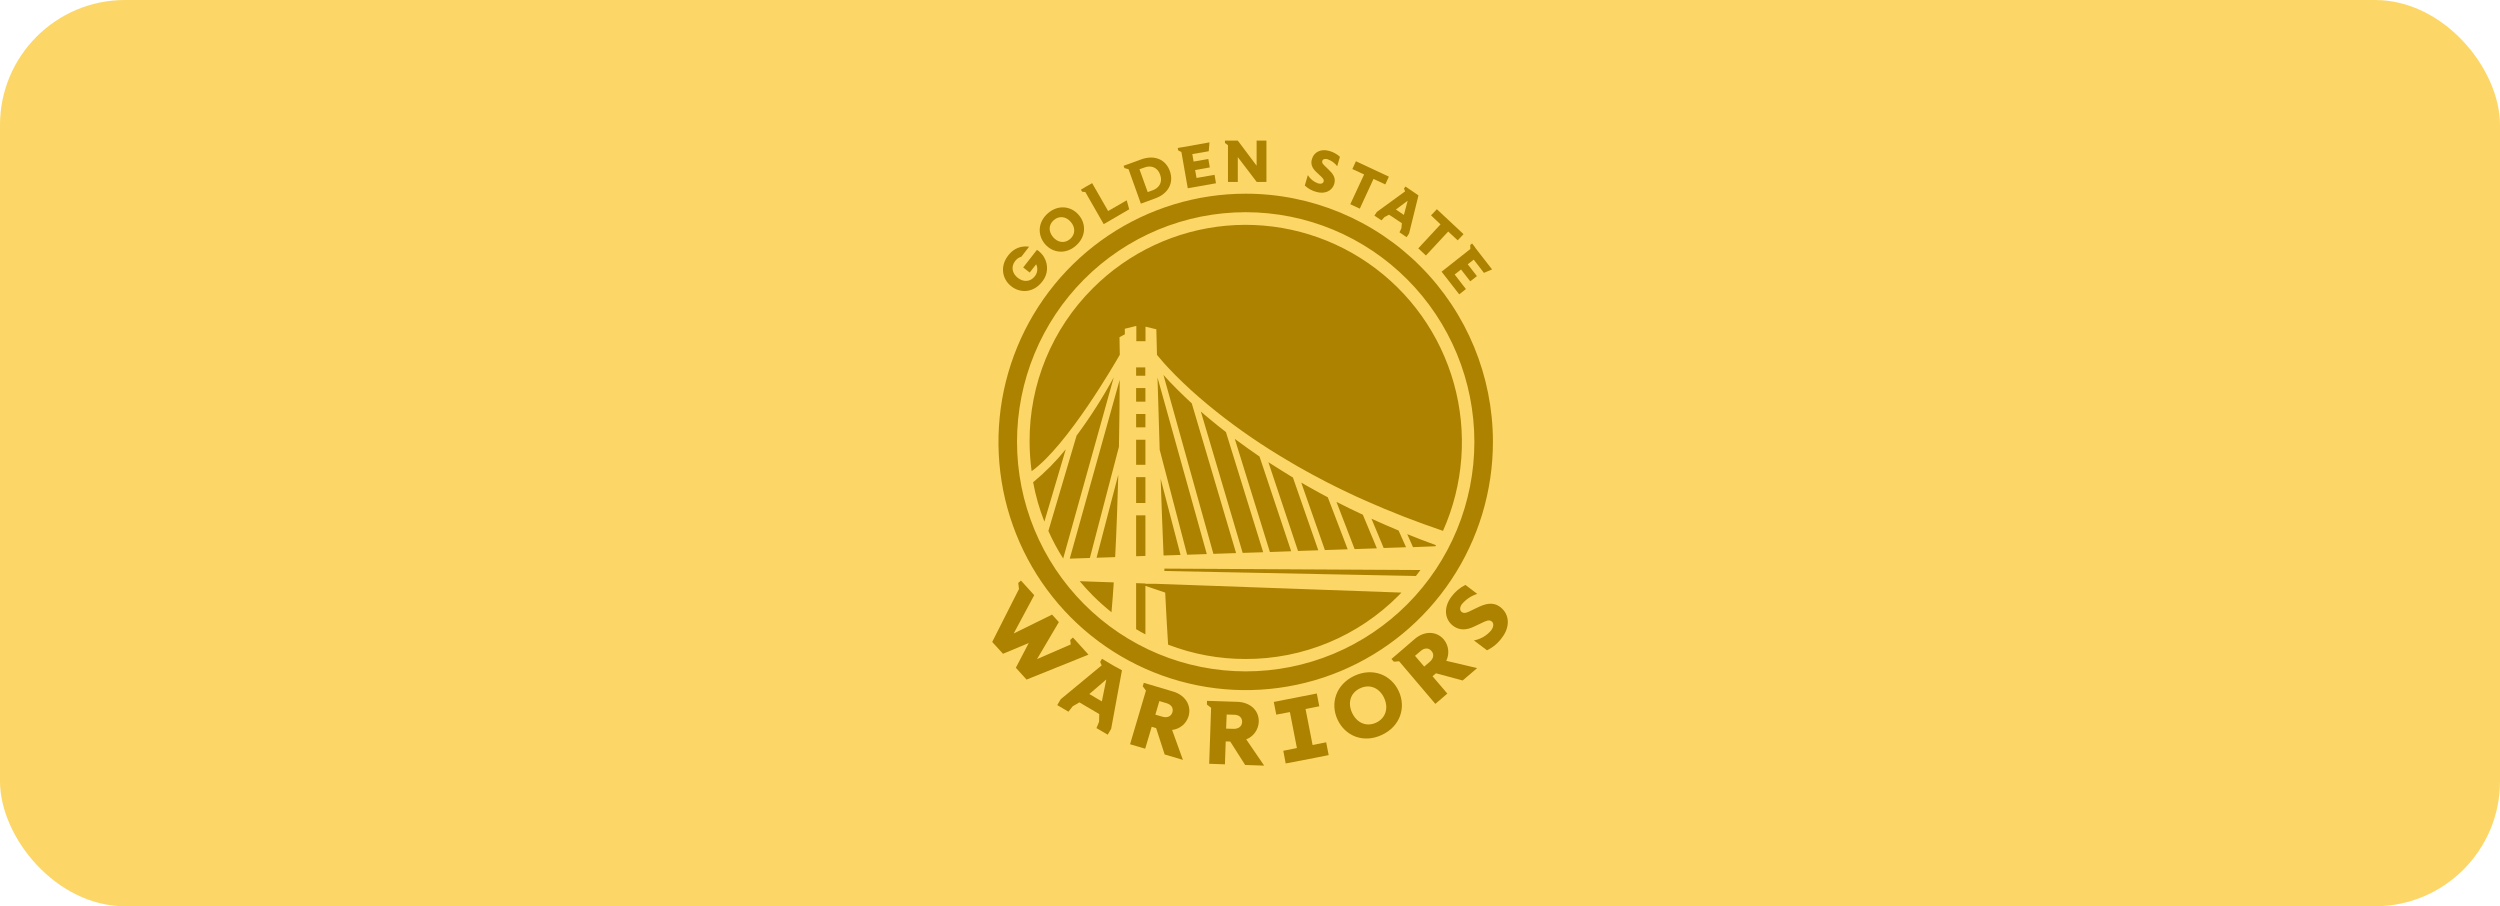 <?xml version="1.0" encoding="utf-8"?>
<svg xmlns="http://www.w3.org/2000/svg" fill="none" height="100%" overflow="visible" preserveAspectRatio="none" style="display: block;" viewBox="0 0 160 58" width="100%">
<g id="Frame 2147224142">
<rect fill="#FCD767" height="58" rx="8" width="160"/>
<g clip-path="url(#clip0_0_202)" id="Golden_State_Warriors_logo 1">
<path d="M80.423 10.604L79.219 9H78.735H78.59H78.397V9.153L78.59 9.292V11.645H79.219V10.055L80.43 11.645H81.052V9H80.423V10.604Z" fill="#AC8200" id="Vector"/>
<path d="M76.017 12.048L77.822 11.729L77.733 11.187L76.578 11.389L76.488 10.882L77.428 10.715L77.387 10.479L77.332 10.173L76.391 10.34L76.308 9.861L77.359 9.68L77.407 9.111L75.699 9.417L75.561 9.437L75.374 9.472L75.402 9.625L75.609 9.729L76.017 12.048Z" fill="#AC8200" id="Vector_2"/>
<path d="M73.016 13.034L73.943 12.694C74.8 12.381 75.132 11.673 74.869 10.944C74.607 10.215 73.901 9.889 73.037 10.201L72.221 10.5L72.117 10.534L71.909 10.611L71.965 10.757L72.228 10.833L73.016 13.034ZM72.926 10.833L73.258 10.715C73.597 10.59 74.053 10.639 74.247 11.18C74.441 11.715 74.123 12.048 73.784 12.173L73.452 12.291L72.926 10.833Z" fill="#AC8200" id="Vector_3"/>
<path d="M70.637 14.346L72.269 13.395L72.11 12.819L70.921 13.506L69.897 11.722L69.468 11.965L69.323 12.055L69.178 12.138L69.254 12.27L69.461 12.291L70.637 14.346Z" fill="#AC8200" id="Vector_4"/>
<path d="M69.032 13.749C68.541 13.18 67.712 13.083 67.062 13.652C66.412 14.221 66.391 15.055 66.882 15.624C67.373 16.193 68.203 16.297 68.853 15.728C69.51 15.159 69.531 14.319 69.032 13.749ZM67.4 15.18C67.096 14.825 67.096 14.388 67.442 14.089C67.781 13.791 68.223 13.846 68.528 14.2C68.832 14.548 68.832 14.999 68.486 15.297C68.14 15.596 67.698 15.527 67.4 15.18Z" fill="#AC8200" id="Vector_5"/>
<path d="M66.363 15.992L65.844 16.658L65.706 16.832L65.485 17.117L65.9 17.443L66.315 16.915C66.375 17.039 66.398 17.177 66.382 17.314C66.367 17.451 66.312 17.58 66.225 17.686C65.941 18.047 65.499 18.068 65.139 17.783C64.772 17.498 64.689 17.061 64.973 16.7C65.016 16.646 65.065 16.598 65.118 16.554C65.192 16.496 65.277 16.454 65.367 16.429L65.582 16.151L65.851 15.804L65.865 15.79C65.851 15.79 65.838 15.784 65.824 15.784C65.593 15.752 65.357 15.781 65.14 15.867C64.924 15.954 64.733 16.095 64.586 16.276C64.563 16.3 64.543 16.326 64.523 16.353C63.991 17.033 64.129 17.86 64.724 18.325C65.319 18.79 66.149 18.727 66.681 18.047C66.702 18.026 66.716 17.998 66.737 17.978C66.897 17.766 66.992 17.511 67.009 17.246C67.026 16.98 66.965 16.716 66.833 16.485C66.811 16.442 66.785 16.4 66.757 16.36C66.676 16.253 66.583 16.155 66.481 16.068C66.432 16.04 66.398 16.013 66.363 15.992Z" fill="#AC8200" id="Vector_6"/>
<path d="M84.233 11L84.462 11.215C84.655 11.395 84.752 11.486 84.71 11.624C84.683 11.736 84.544 11.791 84.351 11.736C84.081 11.639 83.852 11.453 83.701 11.208L83.507 11.874C83.718 12.072 83.975 12.213 84.254 12.284C84.759 12.43 85.25 12.249 85.395 11.757C85.506 11.368 85.298 11.104 85.015 10.84L84.752 10.583C84.627 10.465 84.6 10.389 84.627 10.298C84.655 10.187 84.787 10.146 84.953 10.187C85.203 10.271 85.422 10.428 85.582 10.639L85.755 10.034C85.561 9.858 85.329 9.73 85.077 9.66C84.531 9.5 84.088 9.743 83.97 10.166C83.867 10.465 83.957 10.743 84.233 11Z" fill="#AC8200" id="Vector_7"/>
<path d="M86.418 13.069L87.027 13.353L87.905 11.451L88.659 11.805L88.888 11.305L86.778 10.319L86.55 10.819L87.304 11.166L86.418 13.069Z" fill="#AC8200" id="Vector_8"/>
<path d="M88.12 13.562L87.961 13.798L88.417 14.103L88.611 13.888L88.901 13.742L89.309 14.013L89.717 14.284L89.69 14.61L89.565 14.867L90.022 15.18L90.181 14.943L90.782 12.506L90.471 12.291L90.222 12.124L90.153 12.076L89.946 11.937L89.856 12.069L89.925 12.249L88.12 13.562ZM90.091 12.847L89.849 13.756L89.593 13.582L89.337 13.409L90.091 12.847Z" fill="#AC8200" id="Vector_9"/>
<path d="M91.585 13.784L92.193 14.36L90.769 15.895L91.26 16.353L92.684 14.818L93.293 15.381L93.666 14.985L91.958 13.388L91.585 13.784Z" fill="#AC8200" id="Vector_10"/>
<path d="M93.507 17.248L94.095 18.005L94.524 17.672L93.936 16.915L94.316 16.617L94.973 17.464L95.492 17.242L94.413 15.853L94.42 15.846L94.213 15.582L94.095 15.679L94.102 15.936L92.262 17.387L93.39 18.839L93.818 18.498L93.099 17.568L93.507 17.248Z" fill="#AC8200" id="Vector_11"/>
<path d="M79.725 12.396C83.921 12.396 87.945 14.07 90.912 17.049C93.88 20.028 95.547 24.068 95.547 28.281C95.547 31.423 94.62 34.495 92.881 37.107C91.142 39.72 88.671 41.756 85.78 42.958C82.888 44.16 79.707 44.475 76.638 43.862C73.569 43.249 70.748 41.736 68.535 39.515C66.323 37.293 64.816 34.462 64.205 31.381C63.595 28.299 63.908 25.105 65.106 22.202C66.303 19.299 68.332 16.818 70.934 15.072C73.536 13.327 76.596 12.396 79.725 12.396ZM79.723 13.581C77.801 13.581 75.898 13.96 74.122 14.698C72.347 15.437 70.733 16.519 69.374 17.884C68.016 19.248 66.938 20.868 66.203 22.65C65.467 24.433 65.089 26.344 65.089 28.273C65.09 30.203 65.469 32.113 66.204 33.895C66.94 35.678 68.019 37.297 69.378 38.661C70.737 40.026 72.35 41.109 74.125 41.848C75.901 42.587 77.803 42.967 79.725 42.968C81.647 42.968 83.55 42.589 85.326 41.851C87.101 41.112 88.715 40.029 90.074 38.665C91.433 37.301 92.511 35.681 93.246 33.898C93.982 32.116 94.36 30.205 94.36 28.275C94.359 26.346 93.979 24.436 93.243 22.653C92.507 20.871 91.429 19.252 90.07 17.888C88.711 16.523 87.099 15.44 85.324 14.701C83.548 13.962 81.645 13.581 79.723 13.581ZM73.306 37.342V37.363H73.95L75.118 37.404L89.69 37.926C89.635 37.988 89.572 38.044 89.517 38.106C88.233 39.4 86.707 40.426 85.026 41.124C83.345 41.822 81.543 42.18 79.724 42.175C78.027 42.179 76.343 41.868 74.758 41.258C74.696 40.307 74.634 39.168 74.572 37.926L73.306 37.495V40.599C73.106 40.495 72.905 40.384 72.711 40.266V37.321L73.306 37.342ZM71.28 37.273C71.238 37.946 71.19 38.586 71.135 39.183C70.714 38.846 70.312 38.487 69.931 38.106C69.641 37.815 69.365 37.509 69.102 37.196L71.28 37.273ZM90.907 36.481C90.81 36.606 90.72 36.738 90.617 36.863L74.524 36.544L74.517 36.391L90.907 36.481ZM71.66 24.31C71.66 25.538 71.639 27.018 71.612 28.594L69.751 35.711L68.465 35.752L71.66 24.31ZM68.043 35.745C67.684 35.182 67.368 34.592 67.096 33.981L68.901 27.879C69.78 26.694 70.575 25.448 71.28 24.15L68.043 35.745ZM71.571 30.378C71.522 32.142 71.459 33.961 71.37 35.655L70.18 35.696L71.571 30.378ZM73.306 32.981V35.579L72.711 35.6V32.981H73.306ZM75.554 35.517L74.468 35.551C74.399 33.954 74.337 32.273 74.282 30.642L75.554 35.517ZM77.235 35.461L75.976 35.502L74.219 28.781C74.164 27.046 74.115 25.449 74.08 24.157L77.235 35.461ZM74.461 23.997C74.738 24.309 75.028 24.609 75.326 24.907C75.637 25.22 75.955 25.518 76.273 25.816L79.109 35.398L77.657 35.446L74.461 23.997ZM77.428 26.823C77.767 27.108 78.106 27.379 78.458 27.649L80.844 35.343L79.531 35.385L76.854 26.337C77.041 26.504 77.234 26.663 77.428 26.823ZM79.026 28.087C79.544 28.476 80.077 28.851 80.61 29.219L82.635 35.28L81.273 35.329L79.026 28.087ZM82.055 30.135L82.663 30.51L82.746 30.559L84.371 35.218L83.072 35.26L81.176 29.58C81.467 29.767 81.758 29.954 82.055 30.135ZM83.569 31.052L83.88 31.226C84.088 31.344 84.296 31.454 84.503 31.572L84.98 31.829L86.252 35.155L84.793 35.204L83.279 30.885C83.375 30.94 83.472 30.996 83.569 31.052ZM85.761 32.232L86.398 32.552C86.612 32.656 86.826 32.753 87.04 32.857C87.103 32.885 87.166 32.913 87.221 32.94L88.12 35.093L86.695 35.142L85.534 32.121L85.761 32.232ZM87.774 33.197C88.348 33.461 88.929 33.711 89.51 33.954L89.987 35.023L88.555 35.072L87.774 33.197ZM90.063 34.184C90.671 34.434 91.287 34.669 91.903 34.892C91.889 34.912 91.874 34.94 91.861 34.961L90.43 35.017L90.063 34.184ZM78.471 14.446C81.693 14.154 84.916 15.005 87.579 16.85C90.243 18.694 92.178 21.418 93.05 24.546C93.922 27.674 93.675 31.01 92.352 33.975C90.672 33.405 89.019 32.767 87.401 32.045C87.186 31.948 86.972 31.857 86.764 31.76L86.135 31.461L85.817 31.309L85.505 31.156L84.883 30.844C84.676 30.74 84.468 30.628 84.268 30.517L83.956 30.351C83.853 30.295 83.755 30.239 83.652 30.184L83.043 29.844L82.442 29.489C80.832 28.547 79.29 27.491 77.829 26.33C77.103 25.747 76.391 25.143 75.72 24.497C75.381 24.178 75.056 23.845 74.738 23.505C74.662 23.422 74.578 23.337 74.502 23.247C74.426 23.164 74.351 23.073 74.275 22.983C74.199 22.893 74.122 22.81 74.053 22.72C74.053 22.713 74.046 22.713 74.046 22.706C74.019 21.685 74.005 21.074 74.005 21.074L73.313 20.907V21.838H72.725V20.859L71.986 21.04L71.993 21.394L71.647 21.581C71.654 21.873 71.66 22.255 71.667 22.706C71.383 23.2 68.32 28.518 66.024 30.156C65.938 29.528 65.895 28.895 65.893 28.261C65.885 26.438 66.238 24.631 66.933 22.946C67.627 21.262 68.65 19.734 69.939 18.45C72.23 16.156 75.248 14.739 78.471 14.446ZM66.84 33.385C66.52 32.57 66.279 31.726 66.12 30.864C66.885 30.233 67.586 29.526 68.209 28.754L66.84 33.385ZM73.306 30.538V32.19H72.711V30.538H73.306ZM73.306 28.143V29.746H72.711V28.143H73.306ZM73.306 26.497V27.351H72.711V26.497H73.306ZM73.306 24.838V25.705H72.711V24.838H73.306ZM73.299 24.046H72.711V23.512H73.299V24.046Z" fill="#AC8200" id="Subtract"/>
<path d="M84.434 45.202L84.275 44.383L83.396 44.556L82.4 44.751L81.522 44.924L81.681 45.737L82.553 45.57L83.002 47.875L82.131 48.049L82.283 48.861L83.168 48.694L84.164 48.5L85.035 48.327L84.876 47.507L84.005 47.681L83.555 45.376L84.434 45.202Z" fill="#AC8200" id="Vector_12"/>
<path d="M89.517 44.23C90.001 45.272 89.621 46.486 88.438 47.035C87.255 47.59 86.087 47.098 85.603 46.056C85.118 45.015 85.499 43.806 86.681 43.251C87.864 42.703 89.033 43.188 89.517 44.23ZM88.583 44.667C88.286 44.029 87.67 43.758 87.048 44.05C86.419 44.341 86.239 44.987 86.536 45.626C86.834 46.257 87.442 46.542 88.072 46.251C88.694 45.959 88.881 45.299 88.583 44.667Z" fill="#AC8200" id="Vector_13"/>
<path d="M92.408 40.932C91.91 40.349 91.128 40.39 90.54 40.897L89.434 41.849L89.261 41.994L89.053 42.175L89.206 42.348L89.544 42.321L91.861 45.049L92.629 44.39L91.681 43.279L91.903 43.091L93.611 43.55L94.538 42.758L92.56 42.293C92.668 42.075 92.71 41.831 92.683 41.59C92.656 41.349 92.561 41.12 92.408 40.932ZM91.508 42.355L91.149 42.661L90.561 41.973L90.934 41.654C91.149 41.474 91.419 41.432 91.612 41.661C91.813 41.883 91.737 42.154 91.508 42.355Z" fill="#AC8200" id="Vector_14"/>
<path d="M96.149 40.779C95.9 41.141 95.562 41.43 95.167 41.619L94.33 40.987C94.759 40.908 95.147 40.682 95.43 40.349C95.617 40.099 95.603 39.877 95.471 39.772C95.298 39.641 95.118 39.724 94.759 39.904L94.33 40.106C93.811 40.356 93.369 40.335 92.995 40.05C92.463 39.648 92.366 38.891 92.885 38.196C93.12 37.874 93.428 37.613 93.784 37.433L94.544 38.009C94.166 38.128 93.828 38.352 93.569 38.655C93.417 38.856 93.41 39.064 93.549 39.168C93.659 39.252 93.784 39.252 94.019 39.141L94.524 38.898C95.049 38.641 95.54 38.488 96.025 38.856C96.647 39.342 96.626 40.147 96.149 40.779Z" fill="#AC8200" id="Vector_15"/>
<path d="M80.561 46.209C80.589 45.438 79.98 44.945 79.206 44.917L77.746 44.869L77.525 44.862L77.248 44.855L77.242 45.091L77.511 45.299L77.387 48.882L78.396 48.917L78.445 47.452L78.735 47.459L79.69 48.958L80.907 49L79.759 47.32C79.984 47.231 80.18 47.08 80.323 46.883C80.465 46.686 80.547 46.452 80.561 46.209ZM78.943 46.646L78.472 46.632L78.507 45.73L78.998 45.744C79.282 45.751 79.503 45.903 79.496 46.209C79.482 46.507 79.247 46.653 78.943 46.646Z" fill="#AC8200" id="Vector_16"/>
<path d="M76.066 45.848C76.28 45.112 75.817 44.473 75.077 44.258L73.68 43.841L73.466 43.779L73.203 43.702L73.134 43.925L73.341 44.195L72.324 47.632L73.293 47.917L73.708 46.514L73.991 46.598L74.537 48.285L75.706 48.632L75.015 46.716C75.255 46.689 75.482 46.593 75.669 46.439C75.856 46.285 75.994 46.079 76.066 45.848ZM74.392 45.869L73.943 45.737L74.199 44.869L74.669 45.008C74.939 45.091 75.118 45.292 75.035 45.584C74.945 45.869 74.683 45.952 74.392 45.869Z" fill="#AC8200" id="Vector_17"/>
<path d="M71.308 42.626L70.955 42.418L70.817 42.334L70.526 42.161L70.409 42.362L70.506 42.584L67.885 44.751L67.663 45.126L68.382 45.549L68.652 45.202L69.081 44.952L69.717 45.327L70.353 45.702L70.34 46.195L70.174 46.598L70.893 47.021L71.114 46.646L71.806 42.897L71.308 42.626ZM70.118 44.654L69.717 44.417L70.803 43.487L70.519 44.89L70.118 44.654Z" fill="#AC8200" id="Vector_18"/>
<path d="M68.915 41.071L68.666 40.8L68.493 40.96L68.528 41.244L66.37 42.182L67.767 39.814L67.331 39.335L64.876 40.543L66.19 38.092L65.436 37.259L65.34 37.155L65.167 37.308L65.215 37.696L63.5 41.085L64.192 41.842L65.838 41.154L65.015 42.737L65.699 43.494L69.662 41.897L68.915 41.071Z" fill="#AC8200" id="Vector_19"/>
</g>
</g>
<defs>
<clipPath id="clip0_0_202">
<rect fill="white" height="40" transform="translate(63.5 9)" width="33"/>
</clipPath>
</defs>
</svg>